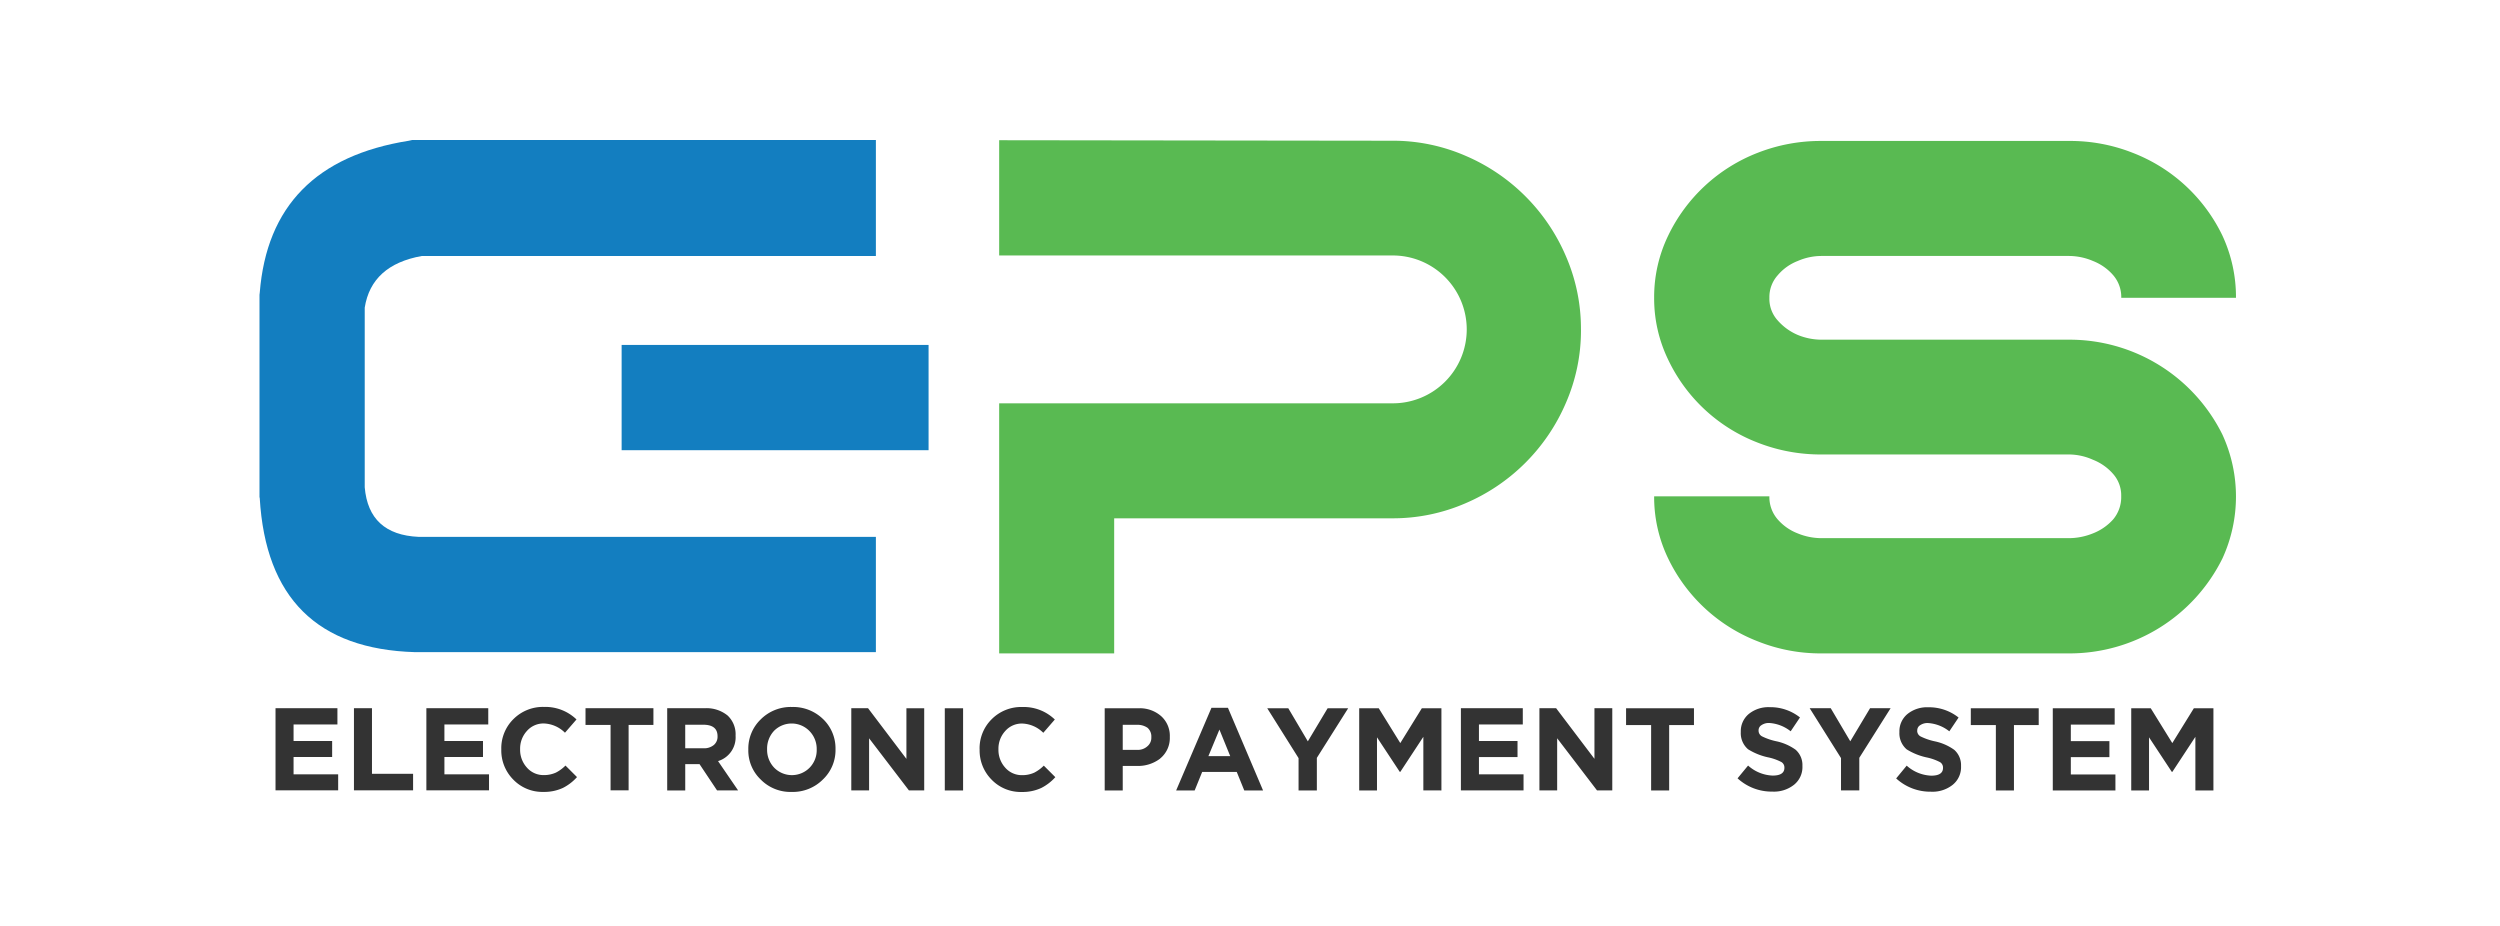 <svg xmlns="http://www.w3.org/2000/svg" viewBox="1326 189 324 120"><defs><style>.a{fill:none;}.b{fill:#137ec0;}.c{fill:#59ba52;}.d{fill:#333;}</style></defs><g transform="translate(42 -258)"><rect class="a" width="324" height="120" transform="translate(1284 447)"/><g transform="translate(1237.53 317.69)"><g transform="translate(80.1 147.45)"><path class="b" d="M127.033,187.652h39.78V174.013h-39.78v13.639m32.952-25.167V147.45H99.909l-.455.1q-17.99,2.858-19.322,19.711l-.032.26v26.206l.032.13q1.137,19.419,20.134,19.971h59.719V198.888H100.721q-6.462-.292-6.982-6.43V169.175q.877-5.521,7.4-6.69h58.842Z" transform="translate(-80.1 -147.45)"/><path class="c" d="M303.1,172.05a23.6,23.6,0,0,0-1.948-9.515,24.711,24.711,0,0,0-13.022-13.022,23.6,23.6,0,0,0-9.515-1.948L227.7,147.5v14.938h50.919a9.58,9.58,0,1,1,0,19.159H227.7v32.409h14.905V196.5h36.013a23.6,23.6,0,0,0,9.515-1.948,24.711,24.711,0,0,0,13.022-13.022,23.525,23.525,0,0,0,1.948-9.482m9.482-4.124a18.214,18.214,0,0,0,1.819,8.021A21.337,21.337,0,0,0,326.03,186.7a22.326,22.326,0,0,0,8.216,1.526h32.116a7.652,7.652,0,0,1,3.085.682,6.688,6.688,0,0,1,2.63,1.851,4.193,4.193,0,0,1,1.039,2.89,4.484,4.484,0,0,1-1.039,2.988,6.841,6.841,0,0,1-2.63,1.818,8.337,8.337,0,0,1-3.085.617H334.246a8.091,8.091,0,0,1-3.053-.617,6.569,6.569,0,0,1-2.6-1.818,4.4,4.4,0,0,1-1.072-2.988H312.586A18.285,18.285,0,0,0,314.4,201.7a21.493,21.493,0,0,0,11.626,10.749,21.916,21.916,0,0,0,8.216,1.559h32.116A22.1,22.1,0,0,0,386.236,201.7a19.221,19.221,0,0,0,0-16.042,22.1,22.1,0,0,0-19.874-12.308H334.246a8.091,8.091,0,0,1-3.053-.617,7.183,7.183,0,0,1-2.6-1.883,4.161,4.161,0,0,1-1.072-2.923A4.235,4.235,0,0,1,328.6,165a6.428,6.428,0,0,1,2.6-1.851,7.741,7.741,0,0,1,3.053-.649h32.116a7.976,7.976,0,0,1,3.085.649,6.688,6.688,0,0,1,2.63,1.851,4.314,4.314,0,0,1,1.039,2.923H387.99a18.849,18.849,0,0,0-1.754-8.053,21.483,21.483,0,0,0-11.658-10.749,22,22,0,0,0-8.216-1.526H334.246a22.326,22.326,0,0,0-8.216,1.526A21.493,21.493,0,0,0,314.4,159.872,18.285,18.285,0,0,0,312.586,167.926Z" transform="translate(-131.838 -147.467)"/></g><g transform="translate(82.178 220.938)"><path class="d" d="M172.408,260.762h-2.371v10.651h2.371V260.762m2.143,5.326v.033a5.357,5.357,0,0,0,1.559,3.9,5.231,5.231,0,0,0,3.9,1.591,5.75,5.75,0,0,0,2.533-.52,6.208,6.208,0,0,0,1.819-1.4l-1.494-1.494a4.935,4.935,0,0,1-1.234.909,3.722,3.722,0,0,1-1.559.325,2.844,2.844,0,0,1-2.208-.974,3.417,3.417,0,0,1-.877-2.371v-.032a3.375,3.375,0,0,1,.877-2.338,2.844,2.844,0,0,1,2.208-.974,4.068,4.068,0,0,1,2.728,1.2l1.494-1.721A5.808,5.808,0,0,0,180.1,260.6a5.4,5.4,0,0,0-4.027,1.624,5.306,5.306,0,0,0-1.526,3.864m-20.264-3.9a5.567,5.567,0,0,0-4.059-1.591,5.508,5.508,0,0,0-4.059,1.624,5.261,5.261,0,0,0-1.591,3.864v.033a5.193,5.193,0,0,0,1.591,3.864,5.4,5.4,0,0,0,4.027,1.624,5.508,5.508,0,0,0,4.059-1.624,5.246,5.246,0,0,0,1.624-3.9v-.032a5.261,5.261,0,0,0-1.591-3.864m-6.4,1.526a3.217,3.217,0,0,1,4.644.033,3.306,3.306,0,0,1,.909,2.338v.033a3.234,3.234,0,0,1-.909,2.338,3.215,3.215,0,0,1-4.611,0,3.347,3.347,0,0,1-.909-2.371v-.032a3.374,3.374,0,0,1,.877-2.338m12.21-2.955h-2.176v10.651h2.306v-6.755l5.163,6.755h1.981V260.762h-2.306v6.56l-4.968-6.56m62.22,0h-2.663l-2.565,4.287-2.533-4.287h-2.728l4.059,6.462v4.189h2.371v-4.222l4.059-6.43m12.08,0h-2.533l-2.793,4.514-2.793-4.514h-2.533v10.651h2.306v-6.884l2.955,4.481h.065l2.988-4.546v6.949H234.4V260.762m-36.468,6.527A3.426,3.426,0,0,0,199.2,264.5v-.032a3.431,3.431,0,0,0-1.1-2.663,4.183,4.183,0,0,0-2.988-1.039h-4.351v10.651h2.338v-3.182h1.786a4.716,4.716,0,0,0,3.053-.942m-4.839-1.137v-3.247h1.819a2.274,2.274,0,0,1,1.4.39,1.5,1.5,0,0,1,.487,1.2v.032a1.428,1.428,0,0,1-.487,1.137,1.844,1.844,0,0,1-1.364.487h-1.851m13.639-5.456h-2.143l-4.579,10.716h2.4l.974-2.4h4.481l.974,2.4h2.436L206.732,260.7m.292,6.267H204.2l1.429-3.442,1.4,3.442m-72.968-6.2v10.651h2.338V268h1.851l2.273,3.41h2.728l-2.6-3.8a3.216,3.216,0,0,0,2.273-3.28V264.3a3.329,3.329,0,0,0-1.039-2.6,4.324,4.324,0,0,0-2.955-.942h-4.871m6.527,3.637v.032a1.391,1.391,0,0,1-.487,1.1,1.964,1.964,0,0,1-1.331.422h-2.371v-3.052h2.338q1.851,0,1.851,1.494m-26.5-2.176a5.306,5.306,0,0,0-1.526,3.864v.033a5.357,5.357,0,0,0,1.559,3.9,5.231,5.231,0,0,0,3.9,1.591,5.75,5.75,0,0,0,2.533-.52,6.208,6.208,0,0,0,1.819-1.4l-1.494-1.494a4.935,4.935,0,0,1-1.234.909,3.722,3.722,0,0,1-1.559.325,2.844,2.844,0,0,1-2.208-.974,3.417,3.417,0,0,1-.877-2.371v-.032a3.374,3.374,0,0,1,.877-2.338,2.844,2.844,0,0,1,2.208-.974,4.068,4.068,0,0,1,2.728,1.2l1.494-1.721a5.808,5.808,0,0,0-4.189-1.624,5.4,5.4,0,0,0-4.027,1.624m14.97.714h3.215v-2.176h-8.8v2.176h3.247v8.476h2.338v-8.476m-27.927,6.332H95.8v-8.508H93.464v10.651h7.664v-2.143m-9.807-8.508H83.3v10.651h8.118v-2.078h-5.78v-2.241h5v-2.078h-5v-2.143h5.683v-2.111m13.866,4.254v-2.143h5.683v-2.111h-8.021v10.651h8.118v-2.078h-5.78v-2.241h5v-2.078h-5m174.481-1.266,1.2-1.786a6.163,6.163,0,0,0-3.929-1.331,4.037,4.037,0,0,0-2.7.877,2.9,2.9,0,0,0-1.039,2.338,2.743,2.743,0,0,0,.942,2.241,8.089,8.089,0,0,0,2.565,1.039,6.633,6.633,0,0,1,1.754.617.815.815,0,0,1,.39.714v.032q0,1.007-1.526,1.007a5.039,5.039,0,0,1-3.182-1.3l-1.364,1.656a6.535,6.535,0,0,0,4.514,1.721,4.189,4.189,0,0,0,2.793-.877,2.936,2.936,0,0,0,1.1-2.436v-.032a2.643,2.643,0,0,0-.877-2.078,6.622,6.622,0,0,0-2.5-1.1,7.869,7.869,0,0,1-1.819-.617.835.835,0,0,1-.487-.779v-.032a.777.777,0,0,1,.357-.649,1.691,1.691,0,0,1,1.039-.292,4.961,4.961,0,0,1,2.76,1.072m2.468-2.988,4.059,6.462v4.189h2.371v-4.222l4.059-6.43h-2.663l-2.565,4.287-2.533-4.287h-2.728m-37.864,6.332v-2.078h-5v-2.143h5.683v-2.111h-8.021v10.651h8.118v-2.078h-5.78v-2.241h5m12.275-6.332h-2.306v6.56l-4.968-6.56H247.1v10.651H249.4v-6.755l5.163,6.755h1.981V260.762m1.786,2.176h3.247v8.476h2.338v-8.476h3.215v-2.176h-8.8v2.176m76.118-2.176h-2.533l-2.793,4.514-2.793-4.514H323.8v10.651h2.306v-6.884l2.955,4.481h.065l2.988-4.546v6.949h2.338V260.762m-38.384,2.89v-.032a.777.777,0,0,1,.357-.649,1.691,1.691,0,0,1,1.039-.292,4.961,4.961,0,0,1,2.76,1.072l1.2-1.786a6.163,6.163,0,0,0-3.929-1.331,4.037,4.037,0,0,0-2.7.877,2.9,2.9,0,0,0-1.039,2.338,2.743,2.743,0,0,0,.942,2.241,8.089,8.089,0,0,0,2.565,1.039,6.634,6.634,0,0,1,1.754.617.815.815,0,0,1,.39.714v.032q0,1.007-1.526,1.007a5.039,5.039,0,0,1-3.182-1.3l-1.364,1.656a6.535,6.535,0,0,0,4.514,1.721,4.19,4.19,0,0,0,2.793-.877,2.936,2.936,0,0,0,1.1-2.436v-.032a2.643,2.643,0,0,0-.877-2.078,6.622,6.622,0,0,0-2.5-1.1,7.868,7.868,0,0,1-1.819-.617.835.835,0,0,1-.487-.779m12.535-.714h3.215v-2.176h-8.8v2.176h3.247v8.476H308.6v-8.476m7.371,2.078v-2.143h5.683v-2.111h-8.021v10.651h8.118v-2.078h-5.78v-2.241h5v-2.078Z" transform="translate(-83.3 -260.6)"/></g></g></g></svg>